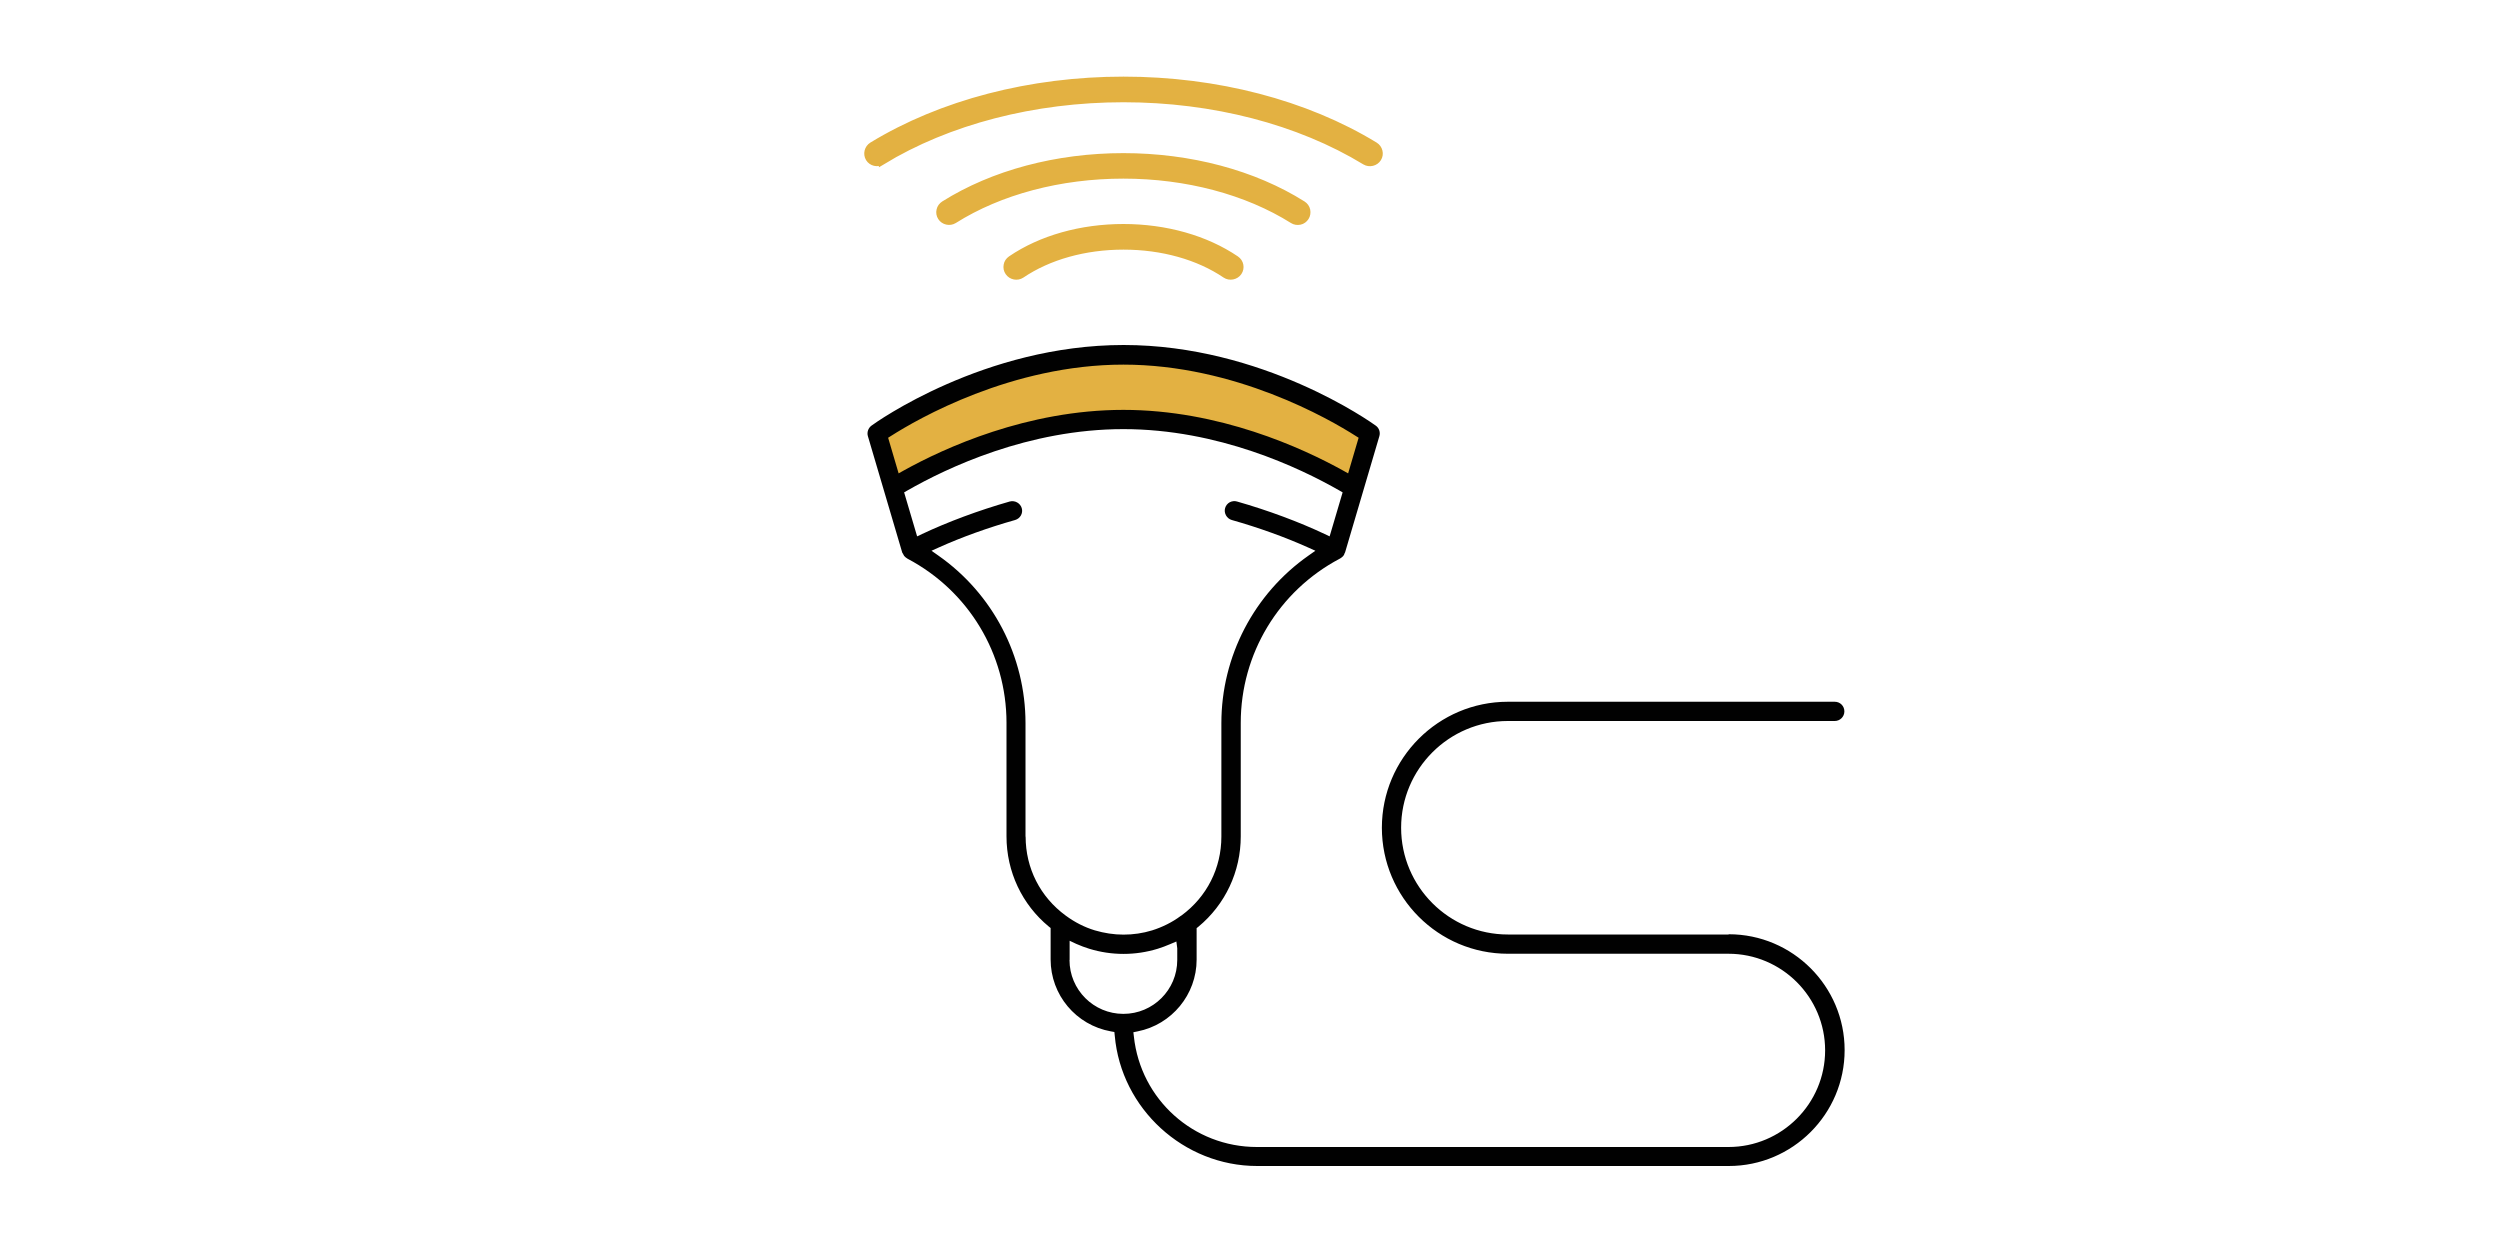 <svg xmlns="http://www.w3.org/2000/svg" id="Ebene_2" data-name="Ebene 2" viewBox="0 0 200 100"><defs><style>      .cls-1 {        fill: #010101;      }      .cls-2 {        fill: #e3b142;        stroke: #e3b141;        stroke-miterlimit: 10;        stroke-width: .5px;      }    </style></defs><path class="cls-2" d="M89.88,18.17c-3.39,0-6.6.9-9.02,2.55h0c-.17.12-.29.29-.32.49-.04.2,0,.41.12.58.24.35.72.44,1.07.21,2.17-1.47,5.06-2.28,8.15-2.28s5.98.81,8.15,2.28c.34.23.84.13,1.07-.21.24-.35.15-.83-.21-1.07-2.42-1.64-5.62-2.55-9.02-2.55Z"></path><path class="cls-2" d="M103.99,17.73c.2-.04.37-.17.48-.34.11-.17.14-.38.1-.58-.04-.2-.17-.37-.34-.48-3.92-2.47-9.02-3.83-14.36-3.83s-10.43,1.36-14.36,3.83c-.17.11-.3.28-.34.48-.05.2-.01.41.1.58.22.35.71.46,1.06.24,3.68-2.32,8.49-3.59,13.54-3.59s9.86,1.28,13.54,3.59c.17.11.38.14.58.1Z"></path><path class="cls-2" d="M70.56,12.94c5.3-3.23,12.16-5.01,19.32-5.01s14.02,1.78,19.32,5.01c.35.21.84.1,1.06-.26.11-.18.14-.38.09-.58-.05-.2-.17-.37-.35-.48-5.54-3.38-12.68-5.24-20.12-5.24s-14.58,1.86-20.12,5.24c-.36.22-.48.7-.26,1.06.22.36.7.47,1.06.25Z"></path><path class="cls-2" d="M89.69,32.81c7.68,0,14.31,3.04,17.57,4.85l.41.23.84-2.85-.24-.15c-2.1-1.34-9.65-5.7-18.58-5.7s-16.49,4.36-18.58,5.7l-.24.15.84,2.85.41-.23c3.27-1.81,9.89-4.85,17.57-4.85Z"></path><path class="cls-1" d="M138.28,74.76h-17.65c-4.71,0-8.54-3.83-8.54-8.54s3.83-8.54,8.54-8.54h26.15c.42,0,.77-.34.77-.77s-.34-.77-.77-.77h-26.15c-5.56,0-10.08,4.52-10.08,10.08s4.52,10.08,10.08,10.08h17.65c4.26,0,7.73,3.47,7.73,7.73s-3.47,7.73-7.73,7.73h-37.73c-5.07,0-9.3-3.8-9.84-8.84l-.04-.34.34-.07c2.73-.54,4.72-2.95,4.72-5.74v-2.52l.14-.11c2.15-1.78,3.39-4.41,3.39-7.23v-9.08c0-5.52,3.03-10.55,7.91-13.13l.07-.04c.06-.04.13-.09.2-.16l.08-.11s.02-.07.04-.11l.05-.1,2.74-9.29c.09-.31-.02-.65-.29-.84-.36-.26-9.03-6.45-20.17-6.45s-19.81,6.18-20.17,6.45c-.26.19-.38.53-.29.84l2.75,9.32s.02.03.04.06l.11.2c.08.09.15.15.22.19l.06.04c4.88,2.58,7.91,7.61,7.91,13.13v9.08c0,2.82,1.24,5.45,3.39,7.22l.14.11v2.52c0,2.83,2.03,5.25,4.82,5.75l.28.05.03.29c.51,5.85,5.52,10.43,11.39,10.43h37.73c5.11,0,9.27-4.16,9.27-9.27s-4.16-9.27-9.27-9.27ZM72.3,37.64l-.41.23-.84-2.85.24-.15c2.1-1.34,9.63-5.7,18.58-5.7s16.48,4.36,18.58,5.7l.24.15-.84,2.85-.41-.23c-3.27-1.81-9.89-4.85-17.57-4.85s-14.31,3.04-17.57,4.85ZM82.04,66.93v-9.08c0-5.34-2.61-10.35-6.98-13.41l-.54-.38.6-.27c1.82-.82,3.93-1.58,6.09-2.19.41-.12.65-.54.53-.95-.12-.4-.55-.64-.96-.53-2.49.71-4.98,1.64-7.01,2.6l-.4.19-1.04-3.52.26-.15c3.2-1.83,9.69-4.91,17.28-4.91s14.08,3.08,17.28,4.91l.26.15-1.04,3.52-.4-.19c-2.03-.96-4.52-1.89-7.01-2.6-.2-.06-.4-.03-.58.06-.18.1-.31.26-.37.46-.06.2-.03.41.07.59.1.18.26.31.46.37,2.16.61,4.26,1.37,6.09,2.19l.6.27-.54.38c-4.37,3.06-6.98,8.07-6.98,13.41v9.08c0,2.52-1.16,4.81-3.18,6.3l-.08.05c-.67.5-1.46.89-2.28,1.15-.75.23-1.52.34-2.29.34s-1.54-.12-2.29-.34c-.83-.25-1.61-.65-2.33-1.18-2.05-1.5-3.21-3.8-3.21-6.32ZM85.57,76.79v-1.53l.53.25c.38.16.7.29,1.04.39,1.79.55,3.69.55,5.48,0,.33-.1.66-.23.97-.36l.52-.22.07.54v.94c0,2.38-1.93,4.31-4.31,4.31s-4.31-1.93-4.31-4.31Z"></path></svg>